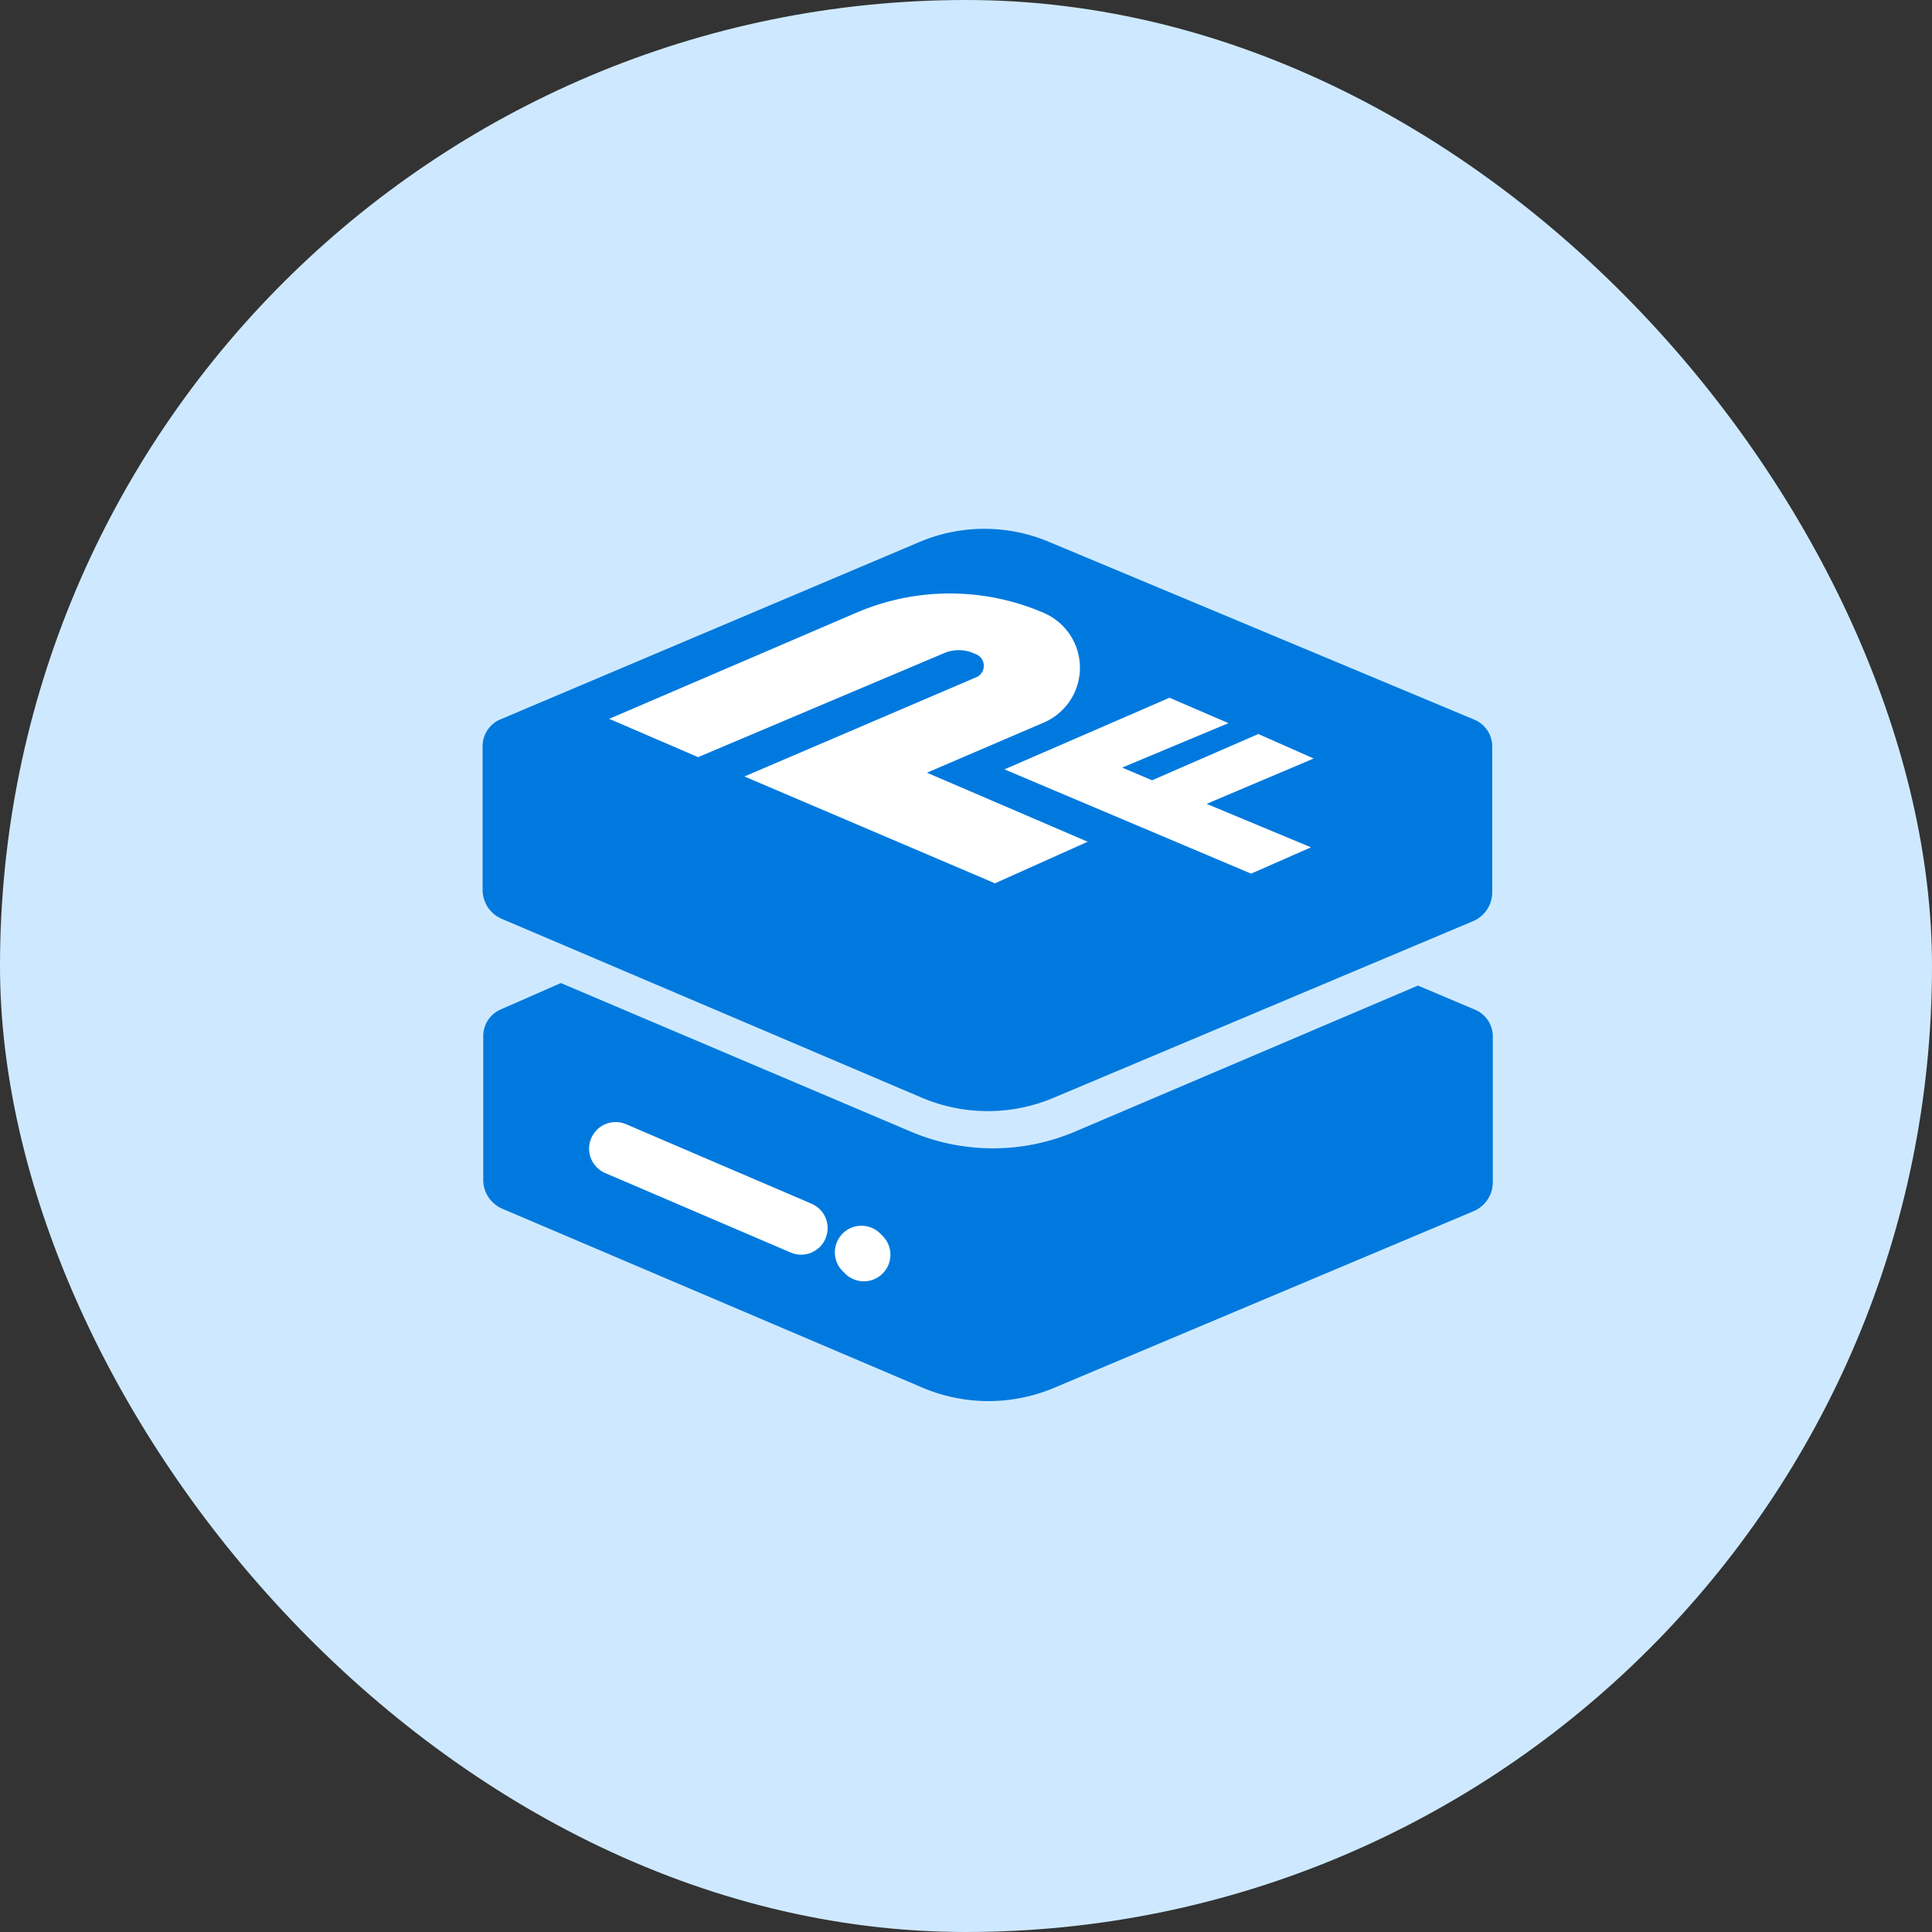 <svg xmlns="http://www.w3.org/2000/svg" width="40" height="40" viewBox="0 0 40 40">
  <rect x="0" y="0" width="40" height="40" fill="#333333" stroke="none"/>
  <g id="icon3" transform="translate(-375 -896)">
    <rect id="Rectangle_2962" data-name="Rectangle 2962" width="40" height="40" rx="20" transform="translate(375 896)" fill="#cee9ff"/>
    <g id="Group_150091" data-name="Group 150091" transform="translate(385 906.948)">
      <path id="Path_26050" data-name="Path 26050" d="M1551.038,1780.441a3.444,3.444,0,0,1,2.671-.006l8.818,3.686a.6.6,0,0,1,.368.553v3.019a.649.649,0,0,1-.4.6l-8.685,3.657a3.5,3.5,0,0,1-2.729-.005l-8.689-3.7a.651.651,0,0,1-.4-.6v-2.977a.6.6,0,0,1,.359-.55Z" transform="translate(-1542 -1780.168)" fill="#0079de"/>
      <path id="Path_26051" data-name="Path 26051" d="M1597.052,1810.749l5.188,2.212,1.919-.861-3.328-1.429,2.44-1.047a1.235,1.235,0,0,0-.011-2.257.44.44,0,0,0-.068-.029,4.9,4.9,0,0,0-3.816.018l-5.123,2.2,1.84.793,5.1-2.156a.774.774,0,0,1,.594,0l.065.027a.258.258,0,0,1,0,.475Z" transform="translate(-1591.64 -1805.621)" fill="#fff"/>
      <path id="Path_26052" data-name="Path 26052" d="M1543.849,1968.319l7.245,3.076a4.349,4.349,0,0,0,3.4,0l7.1-3.024,1.182.5a.6.6,0,0,1,.368.553v3.019a.65.65,0,0,1-.4.6l-8.684,3.657a3.5,3.5,0,0,1-2.729-.006l-8.689-3.7a.65.65,0,0,1-.4-.6v-2.977a.6.6,0,0,1,.359-.55Z" transform="translate(-1542.237 -1958.914)" fill="#0079de"/>
      <g id="Group_144457" data-name="Group 144457" transform="translate(2.187 12.28)">
        <path id="Path_26053" data-name="Path 26053" d="M1590.146,2028.565a.55.55,0,0,1-.216-.045l-3.849-1.649a.55.55,0,0,1,.433-1.011l3.849,1.65a.55.55,0,0,1-.217,1.055Z" transform="translate(-1585.747 -2025.816)" fill="#fff"/>
      </g>
      <g id="Group_144458" data-name="Group 144458" transform="translate(7.286 14.43)">
        <path id="Path_26054" data-name="Path 26054" d="M1688.349,2069.969a.547.547,0,0,1-.389-.161l-.05-.05a.55.55,0,0,1,.778-.778l.05.05a.55.55,0,0,1-.389.939Z" transform="translate(-1687.75 -2068.819)" fill="#fff"/>
      </g>
      <path id="Path_26055" data-name="Path 26055" d="M1757.961,1851.629l5.107,2.159,1.239-.545-2.16-.9,2.216-.939-1.146-.507-2.2.958-.619-.263,2.2-.92-1.22-.526Z" transform="translate(-1747.165 -1846.648)" fill="#fff"/>
    </g>
  </g>
</svg>
